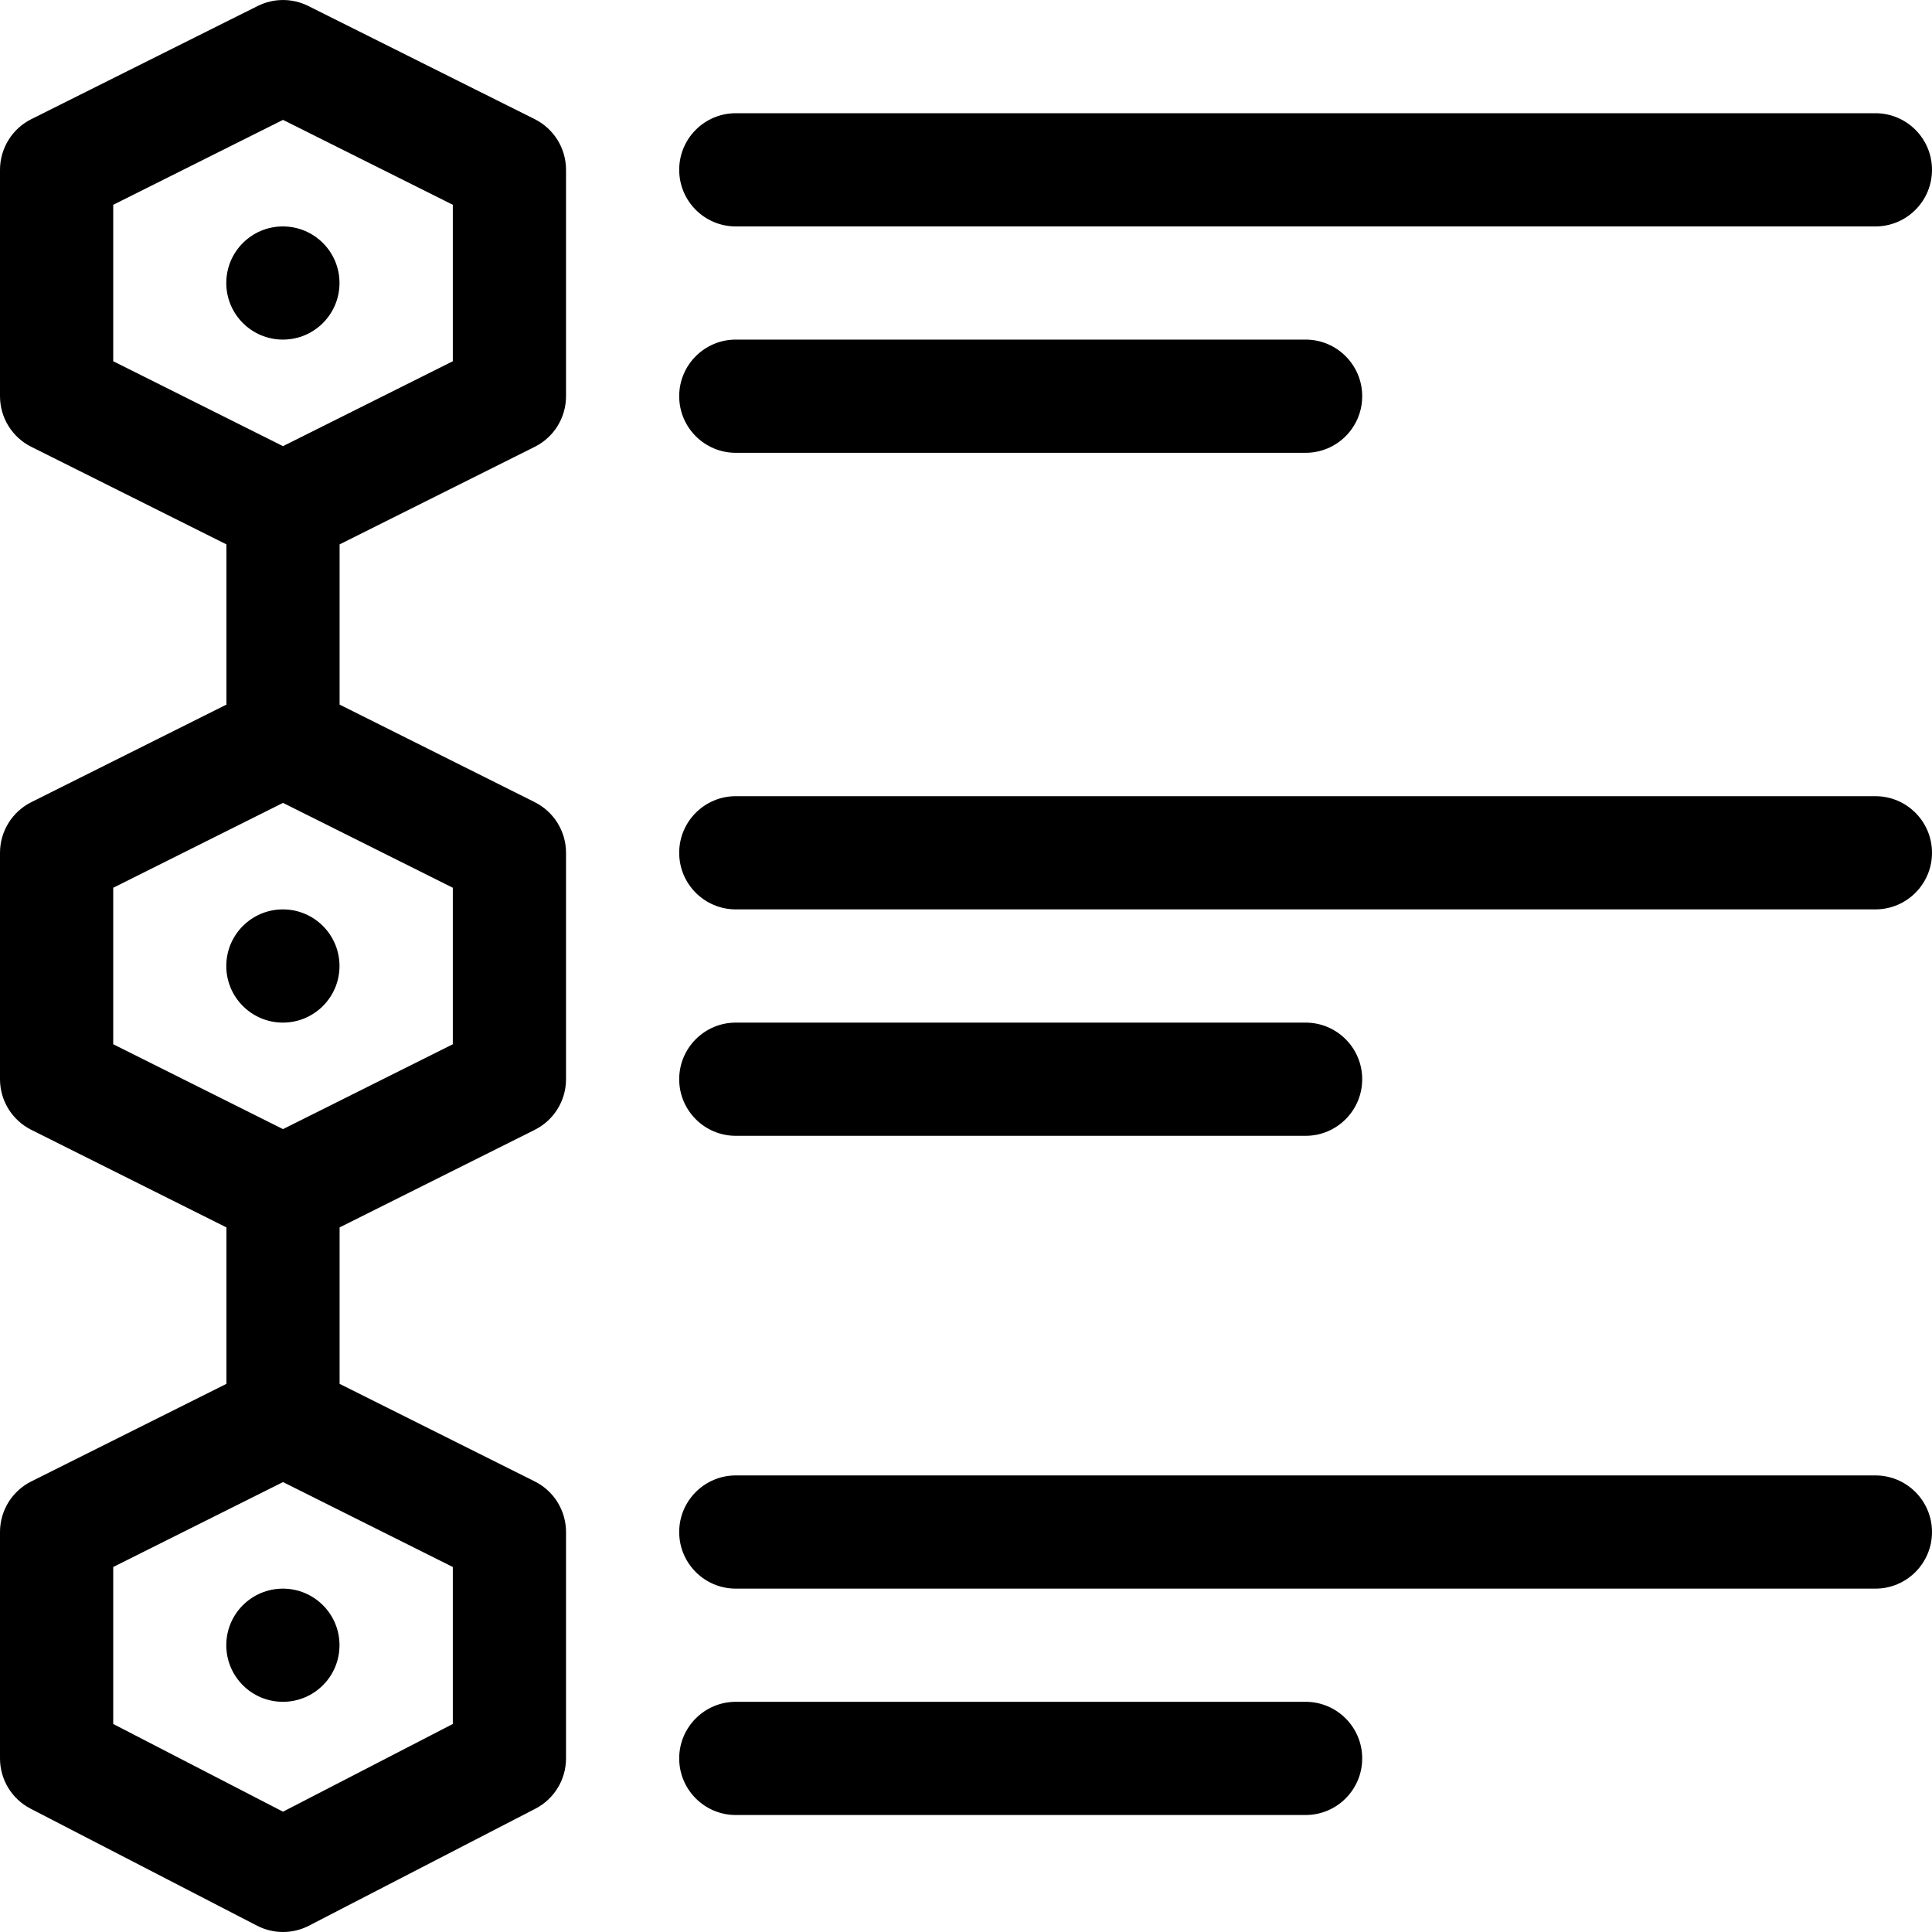 <svg width="40" height="40" viewBox="0 0 40 40" fill="none" xmlns="http://www.w3.org/2000/svg">
<g clip-path="url(#clip0_2280_8934)">
<path d="M0 8.203C0 8.647 0.251 9.053 0.648 9.251L4.688 11.271V14.588L0.648 16.608C0.251 16.807 0 17.212 0 17.656V22.344C0 22.788 0.251 23.193 0.648 23.392L4.688 25.412V28.651L0.648 30.671C0.251 30.869 0 31.275 0 31.719V36.406C0 36.844 0.244 37.246 0.634 37.447L5.321 39.869C5.49 39.956 5.675 40 5.859 40C6.044 40 6.229 39.956 6.397 39.869L11.085 37.447C11.474 37.246 11.719 36.844 11.719 36.406V31.719C11.719 31.275 11.468 30.869 11.071 30.671L7.031 28.651V25.412L11.071 23.392C11.468 23.193 11.719 22.788 11.719 22.344V17.656C11.719 17.212 11.468 16.807 11.071 16.608L7.031 14.588V11.271L11.071 9.251C11.468 9.053 11.719 8.647 11.719 8.203V3.516C11.719 3.072 11.468 2.666 11.071 2.467L6.383 0.124C6.053 -0.041 5.665 -0.041 5.335 0.124L0.648 2.467C0.251 2.666 0 3.072 0 3.516V8.203ZM9.375 35.693L5.859 37.509L2.344 35.693V32.443L5.859 30.685L9.375 32.443V35.693ZM9.375 21.62L5.859 23.377L2.344 21.62V18.38L5.859 16.623L9.375 18.38V21.62ZM2.344 4.24L5.859 2.482L9.375 4.24V7.479L5.859 9.237L2.344 7.479V4.24Z" fill="black"/>
<path d="M38.828 2.344H15.234C14.587 2.344 14.062 2.868 14.062 3.516C14.062 4.163 14.587 4.688 15.234 4.688H38.828C39.475 4.688 40 4.163 40 3.516C40 2.868 39.475 2.344 38.828 2.344Z" fill="black"/>
<path d="M15.234 9.375H27.031C27.678 9.375 28.203 8.85 28.203 8.203C28.203 7.556 27.678 7.031 27.031 7.031H15.234C14.587 7.031 14.062 7.556 14.062 8.203C14.062 8.85 14.587 9.375 15.234 9.375Z" fill="black"/>
<path d="M15.234 23.516H27.031C27.678 23.516 28.203 22.991 28.203 22.344C28.203 21.697 27.678 21.172 27.031 21.172H15.234C14.587 21.172 14.062 21.697 14.062 22.344C14.062 22.991 14.587 23.516 15.234 23.516Z" fill="black"/>
<path d="M27.031 37.578C27.678 37.578 28.203 37.053 28.203 36.406C28.203 35.759 27.678 35.234 27.031 35.234H15.234C14.587 35.234 14.062 35.759 14.062 36.406C14.062 37.053 14.587 37.578 15.234 37.578H27.031Z" fill="black"/>
<path d="M38.828 16.484H15.234C14.587 16.484 14.062 17.009 14.062 17.656C14.062 18.303 14.587 18.828 15.234 18.828H38.828C39.475 18.828 40 18.303 40 17.656C40 17.009 39.475 16.484 38.828 16.484Z" fill="black"/>
<path d="M38.828 30.547H15.234C14.587 30.547 14.062 31.072 14.062 31.719C14.062 32.366 14.587 32.891 15.234 32.891H38.828C39.475 32.891 40 32.366 40 31.719C40 31.072 39.475 30.547 38.828 30.547Z" fill="black"/>
<path d="M7.029 5.859C7.029 6.507 6.504 7.031 5.857 7.031C5.21 7.031 4.685 6.507 4.685 5.859C4.685 5.212 5.21 4.688 5.857 4.688C6.504 4.688 7.029 5.212 7.029 5.859Z" fill="black"/>
<path d="M7.029 20C7.029 20.647 6.504 21.172 5.857 21.172C5.21 21.172 4.685 20.647 4.685 20C4.685 19.353 5.21 18.828 5.857 18.828C6.504 18.828 7.029 19.353 7.029 20Z" fill="black"/>
<path d="M7.029 34.062C7.029 34.71 6.504 35.234 5.857 35.234C5.21 35.234 4.685 34.71 4.685 34.062C4.685 33.415 5.21 32.891 5.857 32.891C6.504 32.891 7.029 33.415 7.029 34.062Z" fill="black"/>
</g>
<defs>
<clipPath id="clip0_2280_8934">
<rect width="40" height="40" fill="white"/>
</clipPath>
</defs>
</svg>
